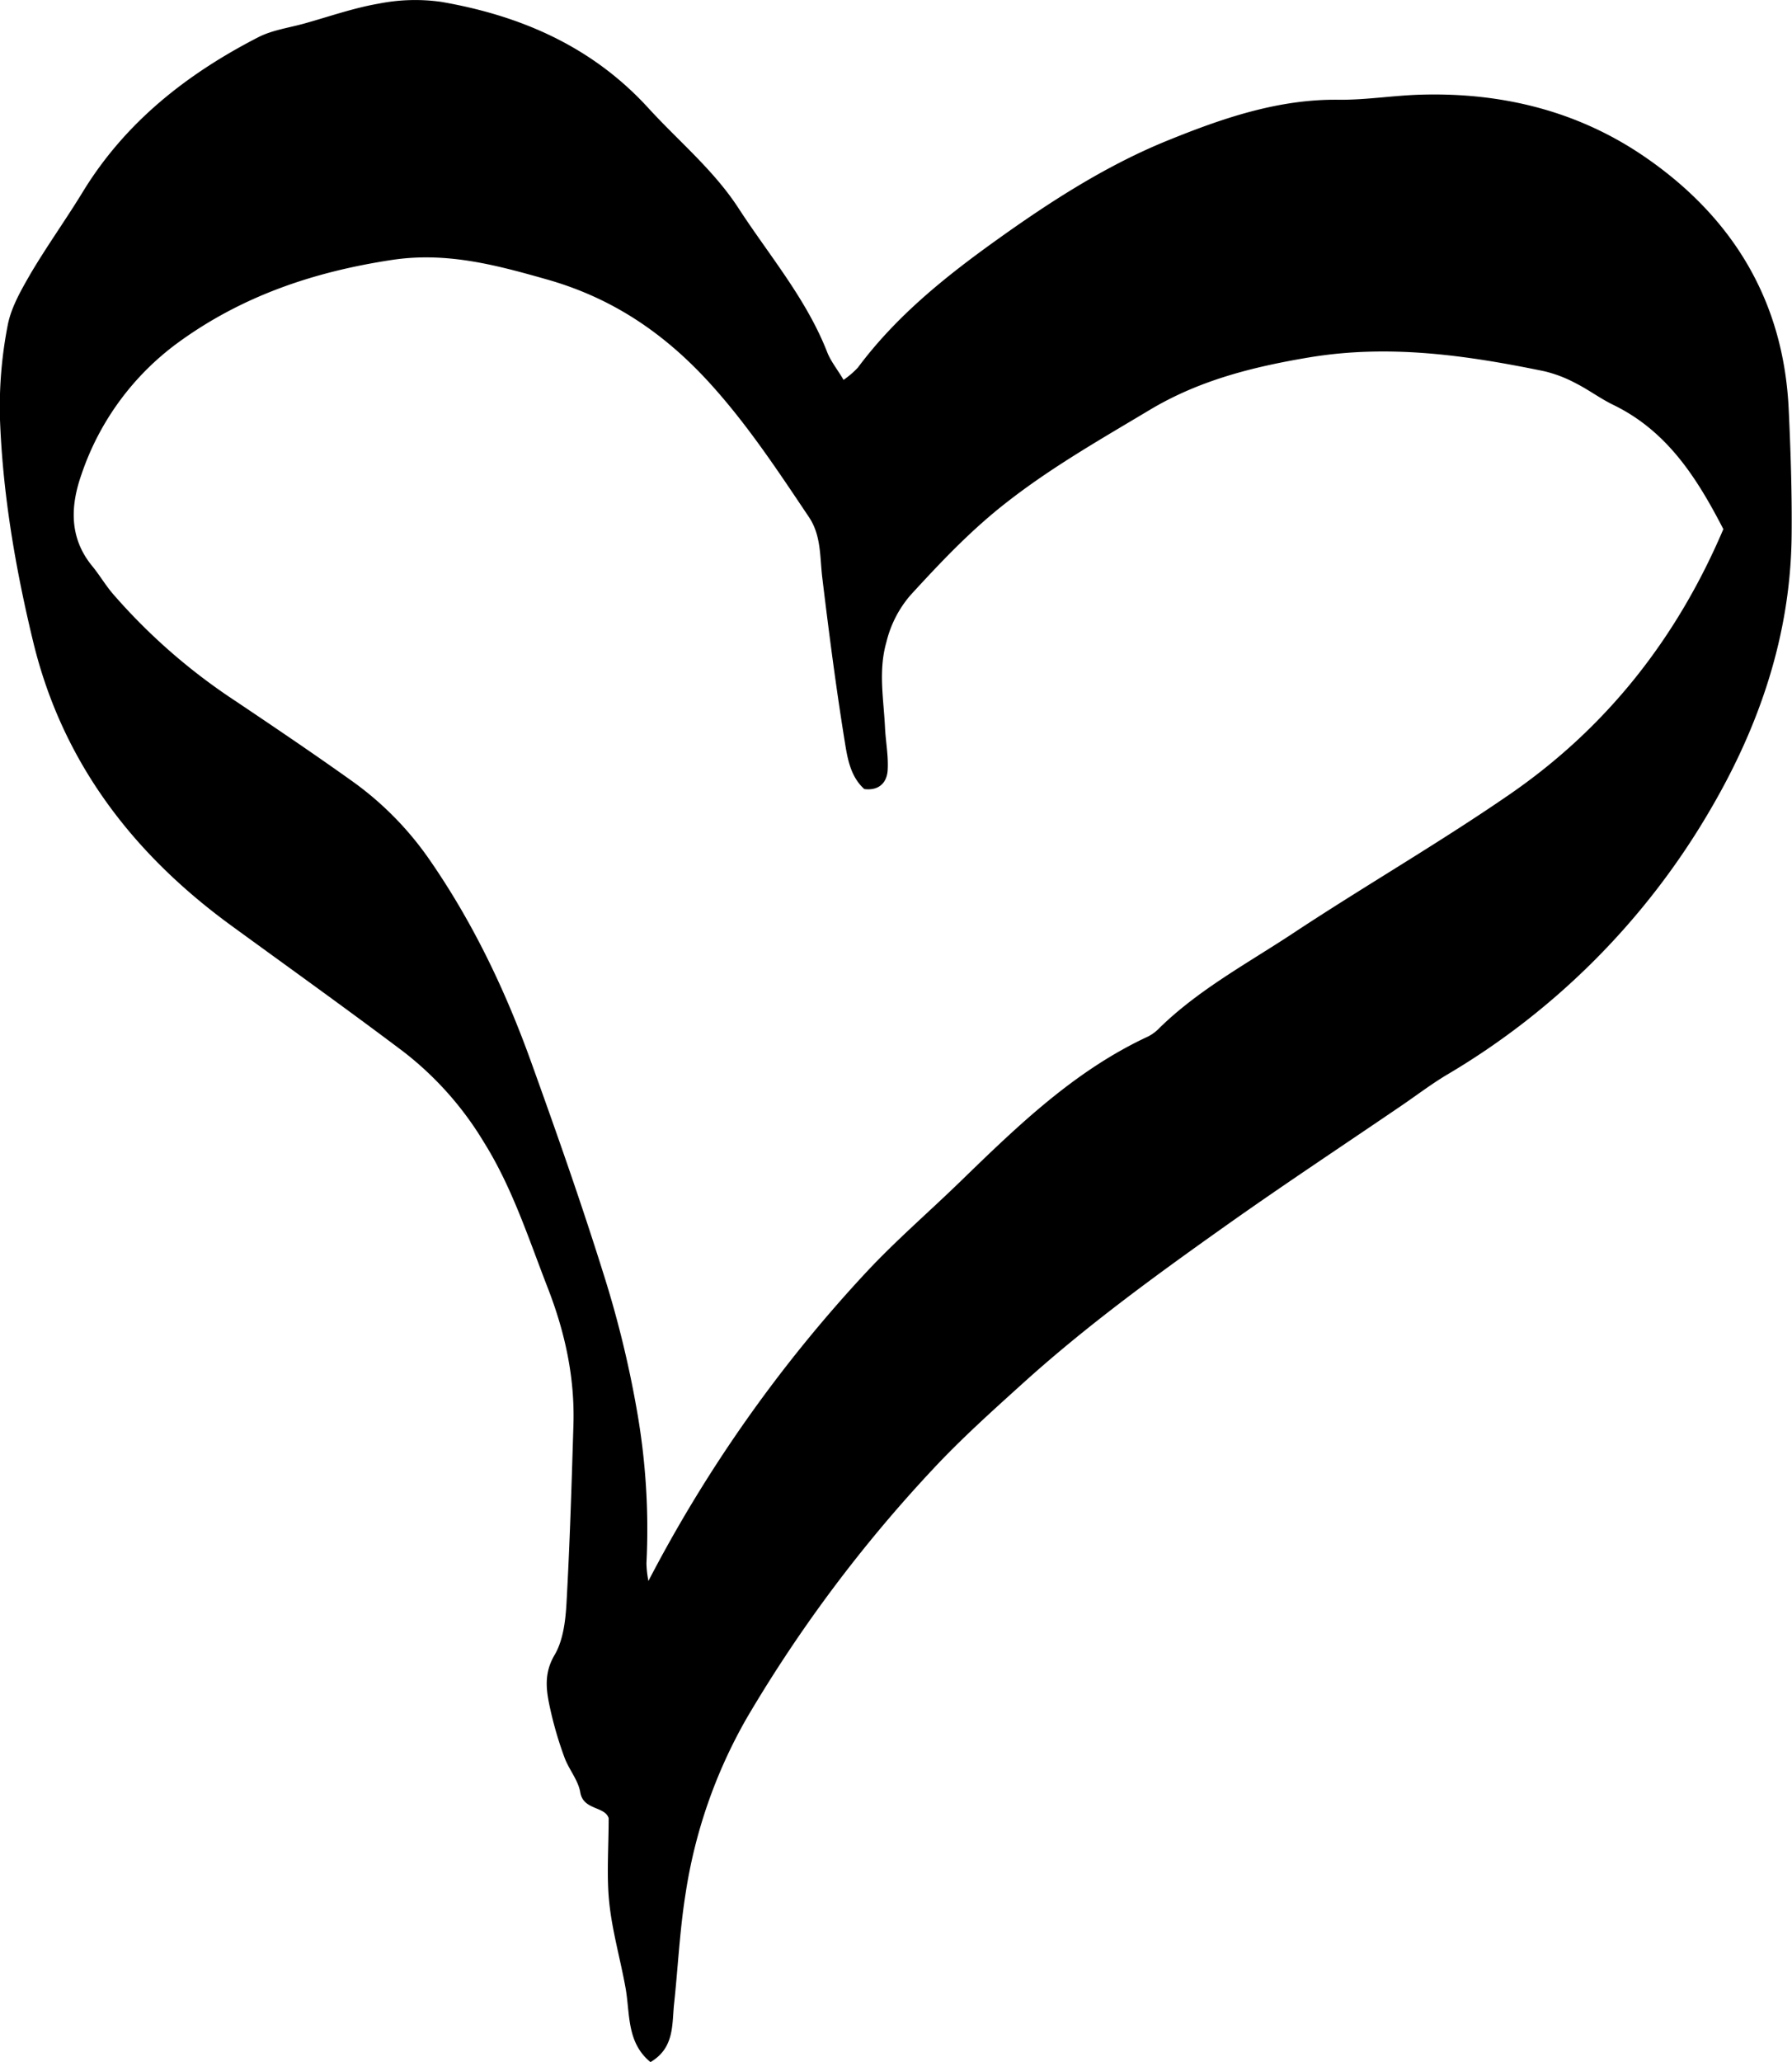 <svg id="Layer_8" data-name="Layer 8" xmlns="http://www.w3.org/2000/svg" viewBox="0 0 390.78 449.42"><defs><style>.cls-1{fill-rule:evenodd;}</style></defs><title>Accent-8-SVG</title><path class="cls-1" d="M213.77,470.64c-5.26-4.3-4.42-10.58-5.45-16.24-1.12-6.19-2.89-12.29-3.54-18.52-0.61-5.89-.13-11.9-0.13-18.4-0.82-2.64-5.54-1.7-6.19-5.64-0.45-2.66-2.5-5-3.46-7.63a80.91,80.91,0,0,1-3-10.13c-0.91-4.07-1.65-7.92.85-12.16,1.87-3.16,2.38-7.41,2.6-11.21,0.73-13,1.12-26,1.52-39,0.31-10.35-1.86-20.21-5.63-29.88-4.21-10.82-7.74-21.89-14-31.84a71.37,71.37,0,0,0-17.45-19.57c-12.37-9.32-25-18.34-37.5-27.45-21.5-15.65-36.89-35.71-43.22-61.82-3.89-16.08-6.7-32.43-7.27-49a93.07,93.07,0,0,1,1.68-19.94c0.74-4,3-7.85,5.07-11.45C82.25,74.69,86.34,69,90,63c9.29-15.18,22.7-25.68,38.25-33.67,3.07-1.57,6.7-2.05,10.09-3,5.38-1.5,10.7-3.38,16.18-4.32a40.74,40.74,0,0,1,13.58-.39c17.36,3,32.92,9.73,45.16,23.1C219.91,52,227.59,58.3,233,66.65c6.7,10.29,14.78,19.73,19.32,31.36,0.76,1.93,2.14,3.62,3.56,6a19.35,19.35,0,0,0,3.12-2.68c8.31-11.15,18.9-19.68,30.16-27.74,11.81-8.46,24-16.31,37.34-21.73,11.93-4.84,24.23-9.11,37.54-8.9C370,43,375.95,42,381.89,41.85c17.75-.49,34.42,3.65,49,13.76,19,13.14,30,31.32,31.09,54.8,0.43,9.14.73,18.3,0.64,27.46-0.21,21.67-7,41.55-17.84,60a161.24,161.24,0,0,1-57.54,57.71c-3.31,2-6.39,4.34-9.58,6.52-12.79,8.72-25.71,17.24-38.34,26.19-15.21,10.78-30.32,21.75-44.18,34.26-6.78,6.13-13.62,12.25-19.84,18.93a306.78,306.78,0,0,0-40.43,54,110.08,110.08,0,0,0-13.48,38.66c-1.27,8-1.63,16.09-2.51,24.13C218.47,462.75,218.88,467.63,213.77,470.64Zm-0.45-104.86a304.84,304.84,0,0,1,47.78-67.58c6.49-6.91,13.71-13.12,20.51-19.74,12.37-12,24.8-24,40.73-31.37a9.39,9.39,0,0,0,2.5-1.91c8.63-8.4,19.23-14.07,29.16-20.63,15.55-10.27,31.74-19.6,47.08-30.17,21.06-14.49,36.44-33.87,46.65-57.84-5.72-11.07-12.18-21.34-24-27.08-2.85-1.38-5.41-3.32-8.24-4.74a28.27,28.27,0,0,0-6.85-2.6c-16.93-3.48-33.78-5.91-51.27-3-12.34,2.07-24,5-34.77,11.46-10.54,6.31-21.17,12.34-31,20-7.88,6.1-14.52,13.14-21.14,20.36a24.43,24.43,0,0,0-5.24,10.21c-1.79,6.22-.61,12.38-0.31,18.57,0.15,3.15.78,6.29,0.58,9.4-0.18,2.67-1.89,4.47-5.09,4.07-3.09-2.78-3.69-6.82-4.29-10.5-1.9-11.8-3.44-23.68-4.87-35.54-0.55-4.53-.21-9.21-2.91-13.23-6.86-10.22-13.61-20.47-22-29.6-9.8-10.64-21-18.18-35.08-22.18-11.24-3.19-22-6.09-34-4.25-17.06,2.6-32.73,7.91-46.69,18.14A58.93,58.93,0,0,0,89.7,124.58c-2.42,6.84-2.76,13.81,2.32,20,1.55,1.88,2.79,4,4.37,5.89A129.21,129.21,0,0,0,123.27,174c8.47,5.69,16.94,11.4,25.24,17.32a69.74,69.74,0,0,1,17,17.16c9.52,13.71,16.62,28.59,22.24,44.21,5.48,15.22,10.87,30.5,15.7,45.93a227.32,227.32,0,0,1,7.3,29.66,148.66,148.66,0,0,1,2.14,33.65A22,22,0,0,0,213.32,365.77Z" transform="translate(-71.92 -21.22)"/></svg>